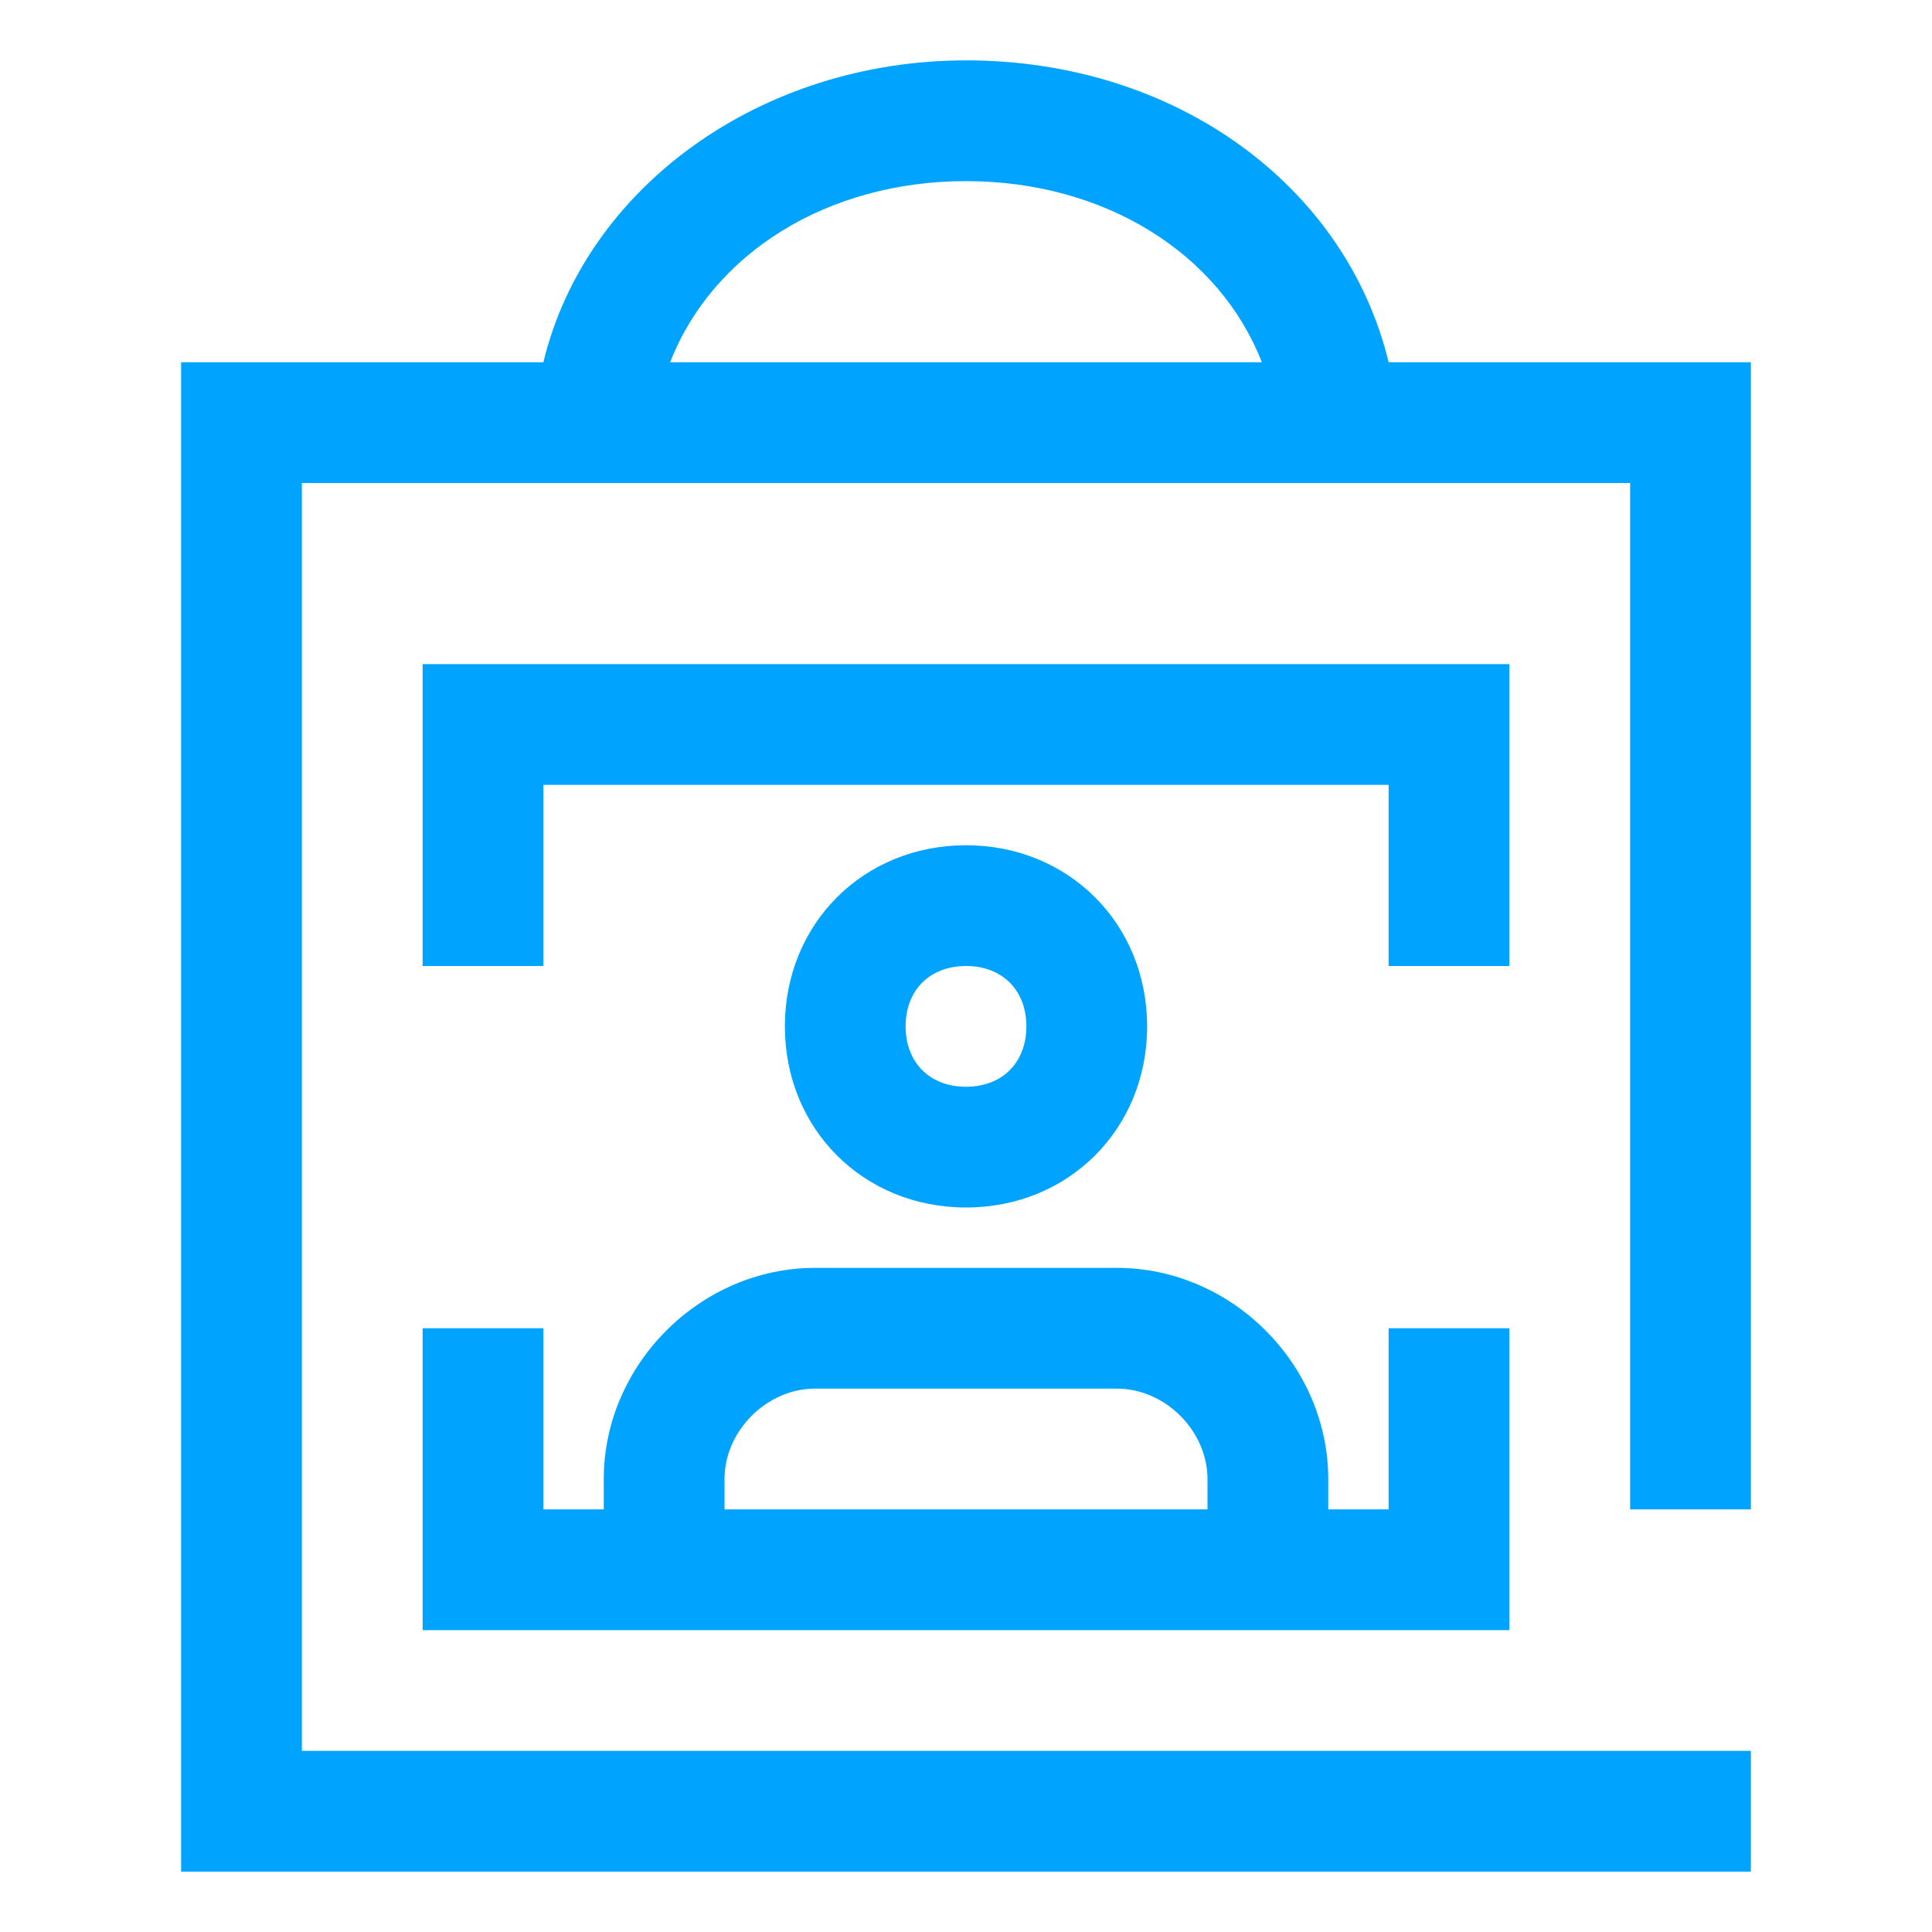 <?xml version="1.0" encoding="UTF-8"?>
<svg width="32px" height="32px" viewBox="0 0 32 32" version="1.1" xmlns="http://www.w3.org/2000/svg" xmlns:xlink="http://www.w3.org/1999/xlink">
    <!-- Generator: Sketch 51.1 (57501) - http://www.bohemiancoding.com/sketch -->
    <title>对象存储</title>
    <desc>Created with Sketch.</desc>
    <defs></defs>
    <g id="Welcome" stroke="none" stroke-width="1" fill="none" fill-rule="evenodd">
        <g id="Desktop-HD" transform="translate(-881, -31)" fill="#00A4FF" fill-rule="nonzero">
            <g id="零售服务" transform="translate(833, 31)">
                <g id="腾讯优mall" transform="translate(48, 0)">
                    <polygon id="Shape" points="25 11 7 11 7 16 9 16 9 13 23 13 23 16 25 16"></polygon>
                    <path d="M7,22 L7,27 L25,27 L25,22 L23,22 L23,25 L22,25 L22,24.5 C22,22.6 20.4,21 18.5,21 L13.5,21 C11.6,21 10,22.6 10,24.5 L10,25 L9,25 L9,22 L7,22 Z M12,24.5 C12,23.7 12.7,23 13.5,23 L18.5,23 C19.3,23 20,23.7 20,24.5 L20,25 L12,25 L12,24.5 Z" id="Shape"></path>
                    <path d="M16,20 C17.7,20 19,18.7 19,17 C19,15.3 17.7,14 16,14 C14.3,14 13,15.3 13,17 C13,18.7 14.3,20 16,20 Z M16,16 C16.6,16 17,16.4 17,17 C17,17.6 16.6,18 16,18 C15.4,18 15,17.6 15,17 C15,16.4 15.4,16 16,16 Z" id="Shape"></path>
                    <path d="M29,25 L29,6 L25,6 L23,6 C22.3,3.1 19.5,1 16,1 C12.6,1 9.7,3.1 9,6 L8,6 L3,6 L3,31 L27,31 L29,31 L29,29 L27,29 L5,29 L5,8 L27,8 L27,25 L29,25 Z M20.5,6 L11.4,6 L11.1,6 C11.8,4.2 13.7,3 16,3 C18.3,3 20.2,4.2 20.9,6 L20.5,6 Z" id="Shape"></path>
                </g>
            </g>
        </g>
    </g>
</svg>